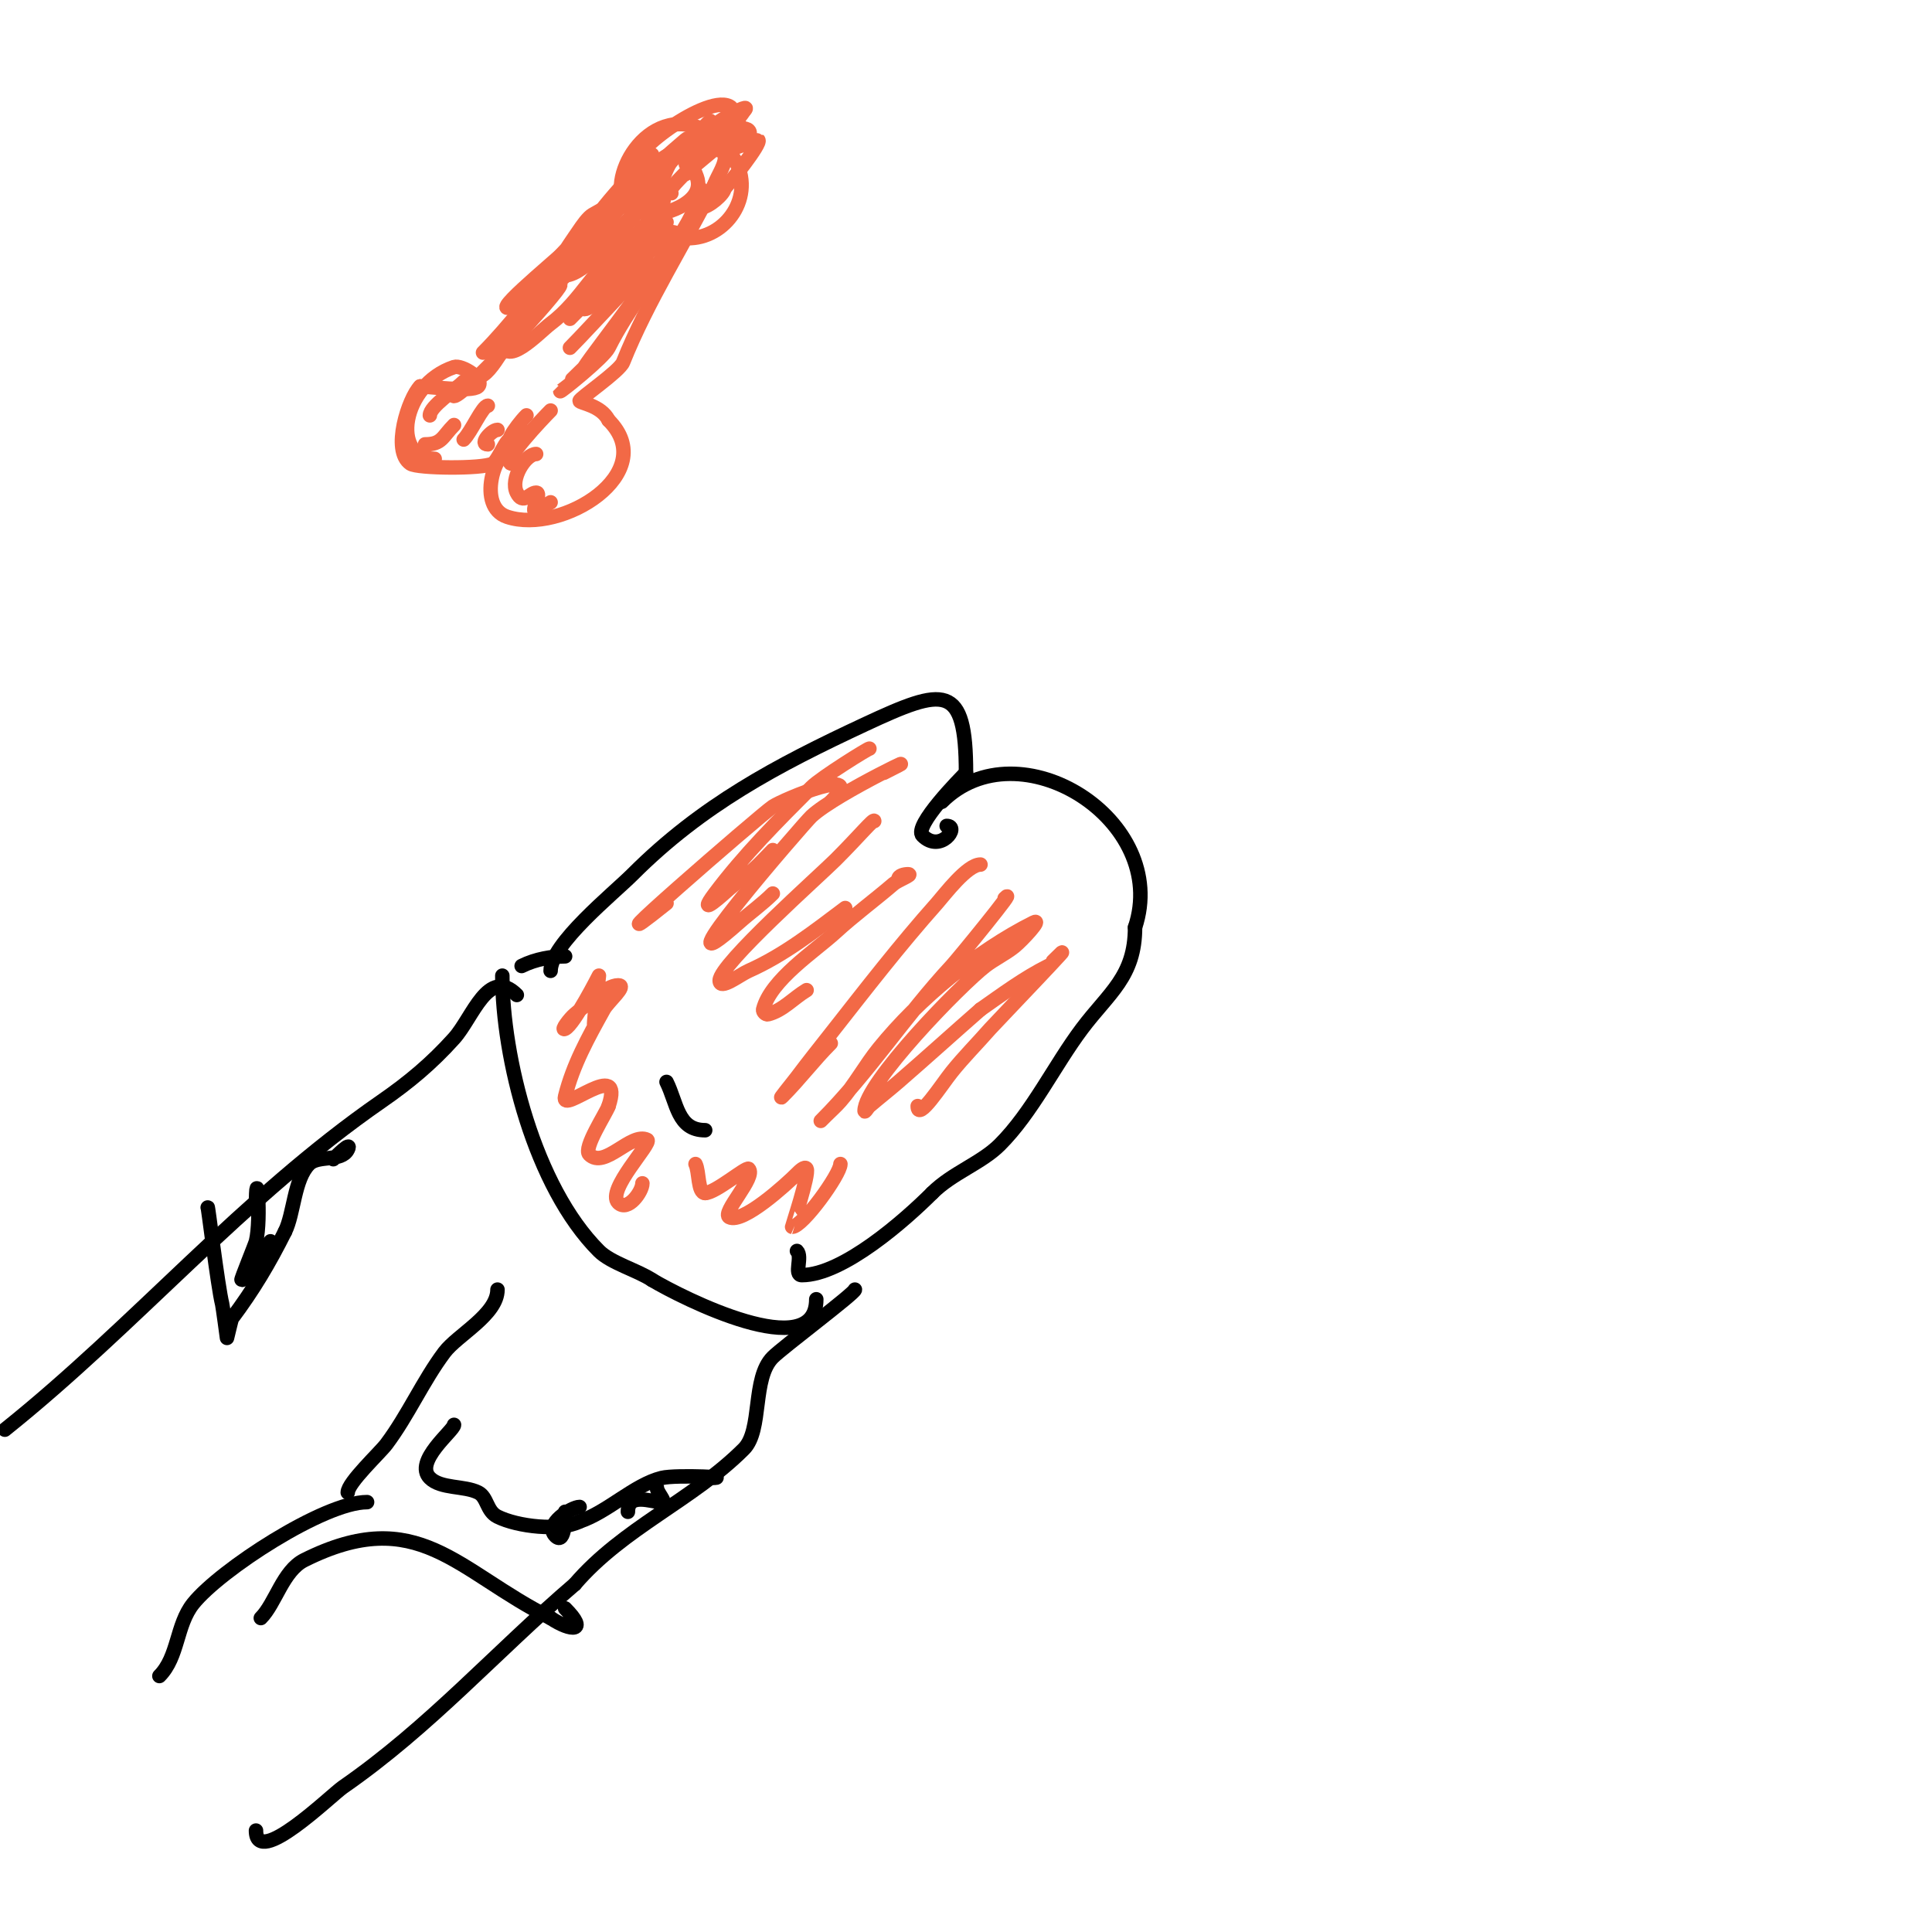 <svg viewBox='0 0 400 400' version='1.1' xmlns='http://www.w3.org/2000/svg' xmlns:xlink='http://www.w3.org/1999/xlink'><g fill='none' stroke='#000000' stroke-width='3' stroke-linecap='round' stroke-linejoin='round'><path d='M114,201c0,-5.543 12.987,-15.987 17,-20c14.299,-14.299 29.853,-22.532 48,-31c16.526,-7.712 21,-8.708 21,10'/><path d='M200,160c-1.033,1.033 -10.948,11.052 -9,13c3.734,3.734 7.82,-2 5,-2'/><path d='M195,166c15.967,-15.967 47.392,3.824 40,26'/><path d='M235,192c0,10.224 -5.444,13.592 -11,21c-5.664,7.552 -10.316,17.316 -17,24c-3.829,3.829 -9.854,5.854 -14,10'/><path d='M193,247c-5.518,5.518 -18.473,17 -27,17c-1.7,0 0.202,-3.798 -1,-5'/><path d='M117,198c-2.699,0 -6.074,0.537 -9,2'/><path d='M104,202c0,16.855 6.629,43.629 20,57c2.505,2.505 7.987,3.991 11,6'/><path d='M135,265c6.125,3.675 34,17.726 34,4'/><path d='M138,224c2.173,4.346 2.266,10 8,10'/><path d='M177,267c0,0.729 -14.894,11.894 -17,14c-4.357,4.357 -2.095,15.095 -6,19c-10.585,10.585 -25.005,16.339 -35,28'/><path d='M119,328c-16.442,14.093 -30.051,29.574 -48,42c-2.469,1.71 -18,16.948 -18,9'/><path d='M107,206c-5.913,-5.913 -9.103,4.67 -13,9c-4.662,5.18 -9.311,9.061 -15,13c-28.748,19.903 -50.9,46.32 -78,68'/><path d='M33,347c3.96,-3.96 3.465,-10.582 7,-15c5.542,-6.927 27.106,-21 36,-21'/><path d='M54,335c3.041,-3.041 4.574,-9.787 9,-12c23.529,-11.764 31.602,2.301 51,12'/><path d='M114,335c4.303,2.868 7.897,2.897 3,-2'/><path d='M72,309c0,-2.015 6.677,-8.236 8,-10c4.492,-5.99 7.604,-13.139 12,-19c2.719,-3.625 11,-7.827 11,-13'/><path d='M94,295c0,1.147 -8.406,7.594 -5,11c2.272,2.272 7.134,1.567 10,3c1.932,0.966 1.709,3.854 4,5c4.129,2.065 12.841,3.08 17,1'/><path d='M120,315c5.805,-1.935 11.304,-7.576 17,-9c3.017,-0.754 16.783,0 9,0'/><path d='M130,313c0,-4.113 4.906,-2 7,-2c1.054,0 -1,-1.946 -1,-3'/><path d='M120,312c-1.596,0 -7.448,3.552 -5,6c2.119,2.119 2,-4.731 2,-5'/><path d='M43,250c0,-1.02 2.085,16.338 3,20c0.134,0.534 1,7 1,7c0,0 0.931,-3.909 1,-4c4.443,-5.923 7.734,-11.467 11,-18'/><path d='M59,255c1.89,-3.779 1.874,-10.874 5,-14c1.909,-1.909 6.698,-0.396 8,-3c0.988,-1.975 -2.42,1.42 -3,2'/><path d='M53,250c0,-10.441 1.156,2.377 0,7c-0.166,0.665 -3.175,8 -3,8c1.361,0 6,-6.342 6,-8'/></g>
<g fill='none' stroke='#f26946' stroke-width='3' stroke-linecap='round' stroke-linejoin='round'><path d='M172,166c7.87,-7.87 -9.738,-0.508 -12,1c-2.551,1.701 -42.153,36.123 -22,20'/><path d='M180,155c0,-0.207 -9.974,5.974 -12,8c-6.962,6.962 -14.056,14.074 -20,22c-4.17,5.561 2.117,-0.228 3,-1c1.606,-1.405 3.405,-2.582 5,-4c1.409,-1.253 2.667,-2.667 4,-4'/><path d='M183,160c11.945,-5.972 -9.709,4.087 -15,9c-1.52,1.412 -33.837,38.744 -15,22c2.297,-2.042 4.827,-3.827 7,-6'/><path d='M181,170c0,-0.665 -3.098,3.098 -8,8c-3.164,3.164 -24,21.682 -24,25c0,2.108 4.074,-1.144 6,-2c7.337,-3.261 13.628,-8.221 20,-13'/><path d='M186,182c0,-0.745 1.255,-1 2,-1c1.202,0 -2.087,1.218 -3,2c-3.953,3.389 -8.162,6.482 -12,10c-4.265,3.909 -13.471,9.885 -15,16c-0.114,0.457 0.543,1.114 1,1c3.051,-0.763 5.303,-3.382 8,-5'/><path d='M203,179c-2.777,0 -7.464,6.272 -9,8c-7.82,8.797 -14.717,17.731 -22,27c-2.348,2.988 -4.72,5.96 -7,9c-1,1.333 -4.179,5.179 -3,4c3.543,-3.543 6.457,-7.457 10,-11'/><path d='M208,186c3.146,-3.146 -9.56,12.449 -11,14c-9.492,10.222 -17.187,22.187 -27,32c-0.333,0.333 0.667,-0.667 1,-1c1,-1 2.069,-1.936 3,-3c2.986,-3.412 5.141,-7.481 8,-11c8.262,-10.169 20.233,-20.116 32,-26c1.909,-0.955 -2.333,3.667 -4,5c-1.877,1.502 -4.095,2.534 -6,4c-4.999,3.845 -25,24.307 -25,30c0,0.471 0.642,-0.693 1,-1c1.977,-1.694 4.033,-3.295 6,-5c5.711,-4.949 11.313,-10.024 17,-15'/><path d='M203,209c4.545,-3.181 9.038,-6.519 14,-9'/><path d='M218,199c8.023,-8.023 -12.331,13.236 -13,14c-2.643,3.021 -5.493,5.866 -8,9c-2.061,2.577 -7,10.3 -7,7'/><path d='M174,241c0,2.12 -7.848,13 -10,13c-0.037,0 3.585,-10.831 3,-12c-0.333,-0.667 -1.473,0.473 -2,1c-2.258,2.258 -11.197,10.402 -14,9c-1.709,-0.855 5.665,-8.335 4,-10c-0.472,-0.472 -6.899,5 -9,5'/><path d='M146,247c-1.569,0 -1.198,-4.397 -2,-6'/><path d='M123,212c0,-0.903 1,-10 1,-10c0,0 -5.102,10.051 -7,11c-1.075,0.537 1.062,-2.249 2,-3c2.024,-1.619 6.399,-6 9,-6c1.944,0 -2.056,3.301 -3,5c-3.27,5.886 -6.367,11.467 -8,18c-1.012,4.05 12.433,-8.299 9,2'/><path d='M126,229c-0.493,1.478 -5.298,8.702 -4,10c3.175,3.175 8.651,-4.675 12,-3c1.13,0.565 -8.563,10.437 -6,13c1.97,1.97 5,-2.303 5,-4'/><path d='M90,95c-9.201,0 -6.875,-15.375 4,-19c1.605,-0.535 6.443,2.557 5,4c-1.263,1.263 -10.399,0 -12,0'/><path d='M87,80c-2.399,2.399 -5.981,13.346 -2,16c1.452,0.968 14.756,1.122 17,0c1.39,-0.695 4,-8.545 4,-3'/><path d='M106,93c-3.615,0 -7.319,11.894 -1,14c11.319,3.773 31.897,-9.103 21,-20'/><path d='M126,87c-1.555,-3.111 -6,-3.56 -6,-4c0,-0.541 8.244,-6.111 9,-8c5.134,-12.834 12.76,-24.52 19,-37'/><path d='M148,38c0.487,-1.46 2.554,-4.339 2,-6c-0.721,-2.163 -8.979,-1.021 -10,0c-2.071,2.071 -4,7.483 -4,12'/><path d='M136,44c0,1.522 0.847,8.153 4,5c1.341,-1.341 -3.519,-1 -4,-1'/><path d='M104,70c0,7.035 7.688,-1.266 10,-3c6.342,-4.756 9.557,-12.168 16,-17c2.614,-1.96 9.085,-9 7,-9'/><path d='M137,41c-1.028,1.028 -1.497,2 -3,2'/><path d='M99,78c2.805,0 7.072,-9.687 9,-12c8.515,-10.218 19.94,-17.94 28,-26'/><path d='M136,40c0,-4.827 -3.049,5.951 -6,3c-5.046,-5.046 3.8,-22.1 16,-16'/><path d='M146,27c2.631,2.631 5.708,4.125 7,8c2.654,7.962 -4.899,16.025 -13,14c-15.336,-3.834 -0.473,-26.419 4,-13'/><path d='M144,36c3.22,6.441 -9.027,9.027 -8,8'/><path d='M139,49c0,3.83 -15.756,23.41 -18,27c-0.046,0.073 -5,4.968 -5,5c0,0.235 8.979,-6.957 10,-9c4.115,-8.23 9.938,-14.876 14,-23'/><path d='M133,34c-5.752,0 12.781,-14.61 18,-12c3.219,1.61 -6,7.91 -6,7c0,-2.222 11.685,-8.685 9,-6'/><path d='M154,23c-0.488,0.976 -4.029,4.971 -4,5c0.71,0.71 3.637,-2.363 5,-1c1.357,1.357 -4,4 -4,4c0,0 5.902,-2.098 6,-2c0.688,0.688 -5.926,8.926 -7,10'/><path d='M150,39c-1.152,1.152 -2,0.519 -2,2'/><path d='M150,39c0,1.112 -3.316,4 -5,4'/><path d='M135,32c-5.539,5.539 -12.396,12.793 -16,20c-0.594,1.188 -4,2 -4,2c0,0 14.919,-15.919 10,-11c-0.85,0.85 -2.15,1.15 -3,2c-1.179,1.179 -2.031,2.644 -3,4c-0.699,0.978 -1.333,2 -2,3'/><path d='M117,52c-2.225,2.225 -17.717,14.859 -10,11'/><path d='M132,44c-2.88,2.88 -10.806,13 -15,13'/><path d='M137,43c0,2.607 -12.764,16 -15,16'/><path d='M137,48c0,2.079 -6.864,8.864 -9,11'/><path d='M135,55c0,-1.526 -12.66,12.66 -17,17'/><path d='M138,46c-1.633,3.266 -14.325,18 -17,18'/><path d='M133,47c-3.541,7.082 -9.427,13.427 -15,19'/><path d='M145,39c0,5.192 -10.341,19.67 -15,22'/><path d='M147,25c-2.833,2.833 -18.07,19.07 -13,14c1.219,-1.219 1.781,-2.781 3,-4'/><path d='M142,29c2.02,-2.02 -6.576,5.576 -8,7c-5.288,5.288 -8.357,6.499 -13,13'/><path d='M116,59c0,1.27 -19.914,23 -22,23'/><path d='M116,55c-5.701,5.701 -10.317,12.317 -16,18'/><path d='M134,34c-3.638,0 -14.779,18.668 -17,22'/><path d='M132,34c0,-2.142 -2.412,5.176 -3,6c-2.088,2.923 -11.138,19 -15,19'/><path d='M135,37c-3.706,3.706 -12,9.238 -12,15'/><path d='M142,34c6.043,-3.021 -5.489,6 -3,6'/><path d='M147,30c2.768,-2.768 -4,3 -4,3c0,0 8.318,-7 10,-7c1.414,0 -2,2 -3,3c-2.459,2.459 -5.493,4.493 -8,7'/><path d='M89,86c0,-1.875 5.277,-5.277 7,-7'/><path d='M88,92c3.541,0 3.563,-1.563 6,-4'/><path d='M96,91c1.585,-1.585 3.903,-7 5,-7'/><path d='M103,89c-1.217,0 -3.874,3 -2,3'/><path d='M109,86c-2.394,2.394 -5.778,7.778 -1,3'/><path d='M114,85c-1.442,1.442 -10.582,11 -8,11'/><path d='M111,94c-2.175,0 -5.442,5.117 -4,8c1.333,2.667 2.667,0 4,0c1.333,0 -1.333,4 0,4c1.202,0 1.925,-1.463 3,-2'/></g>
</svg>